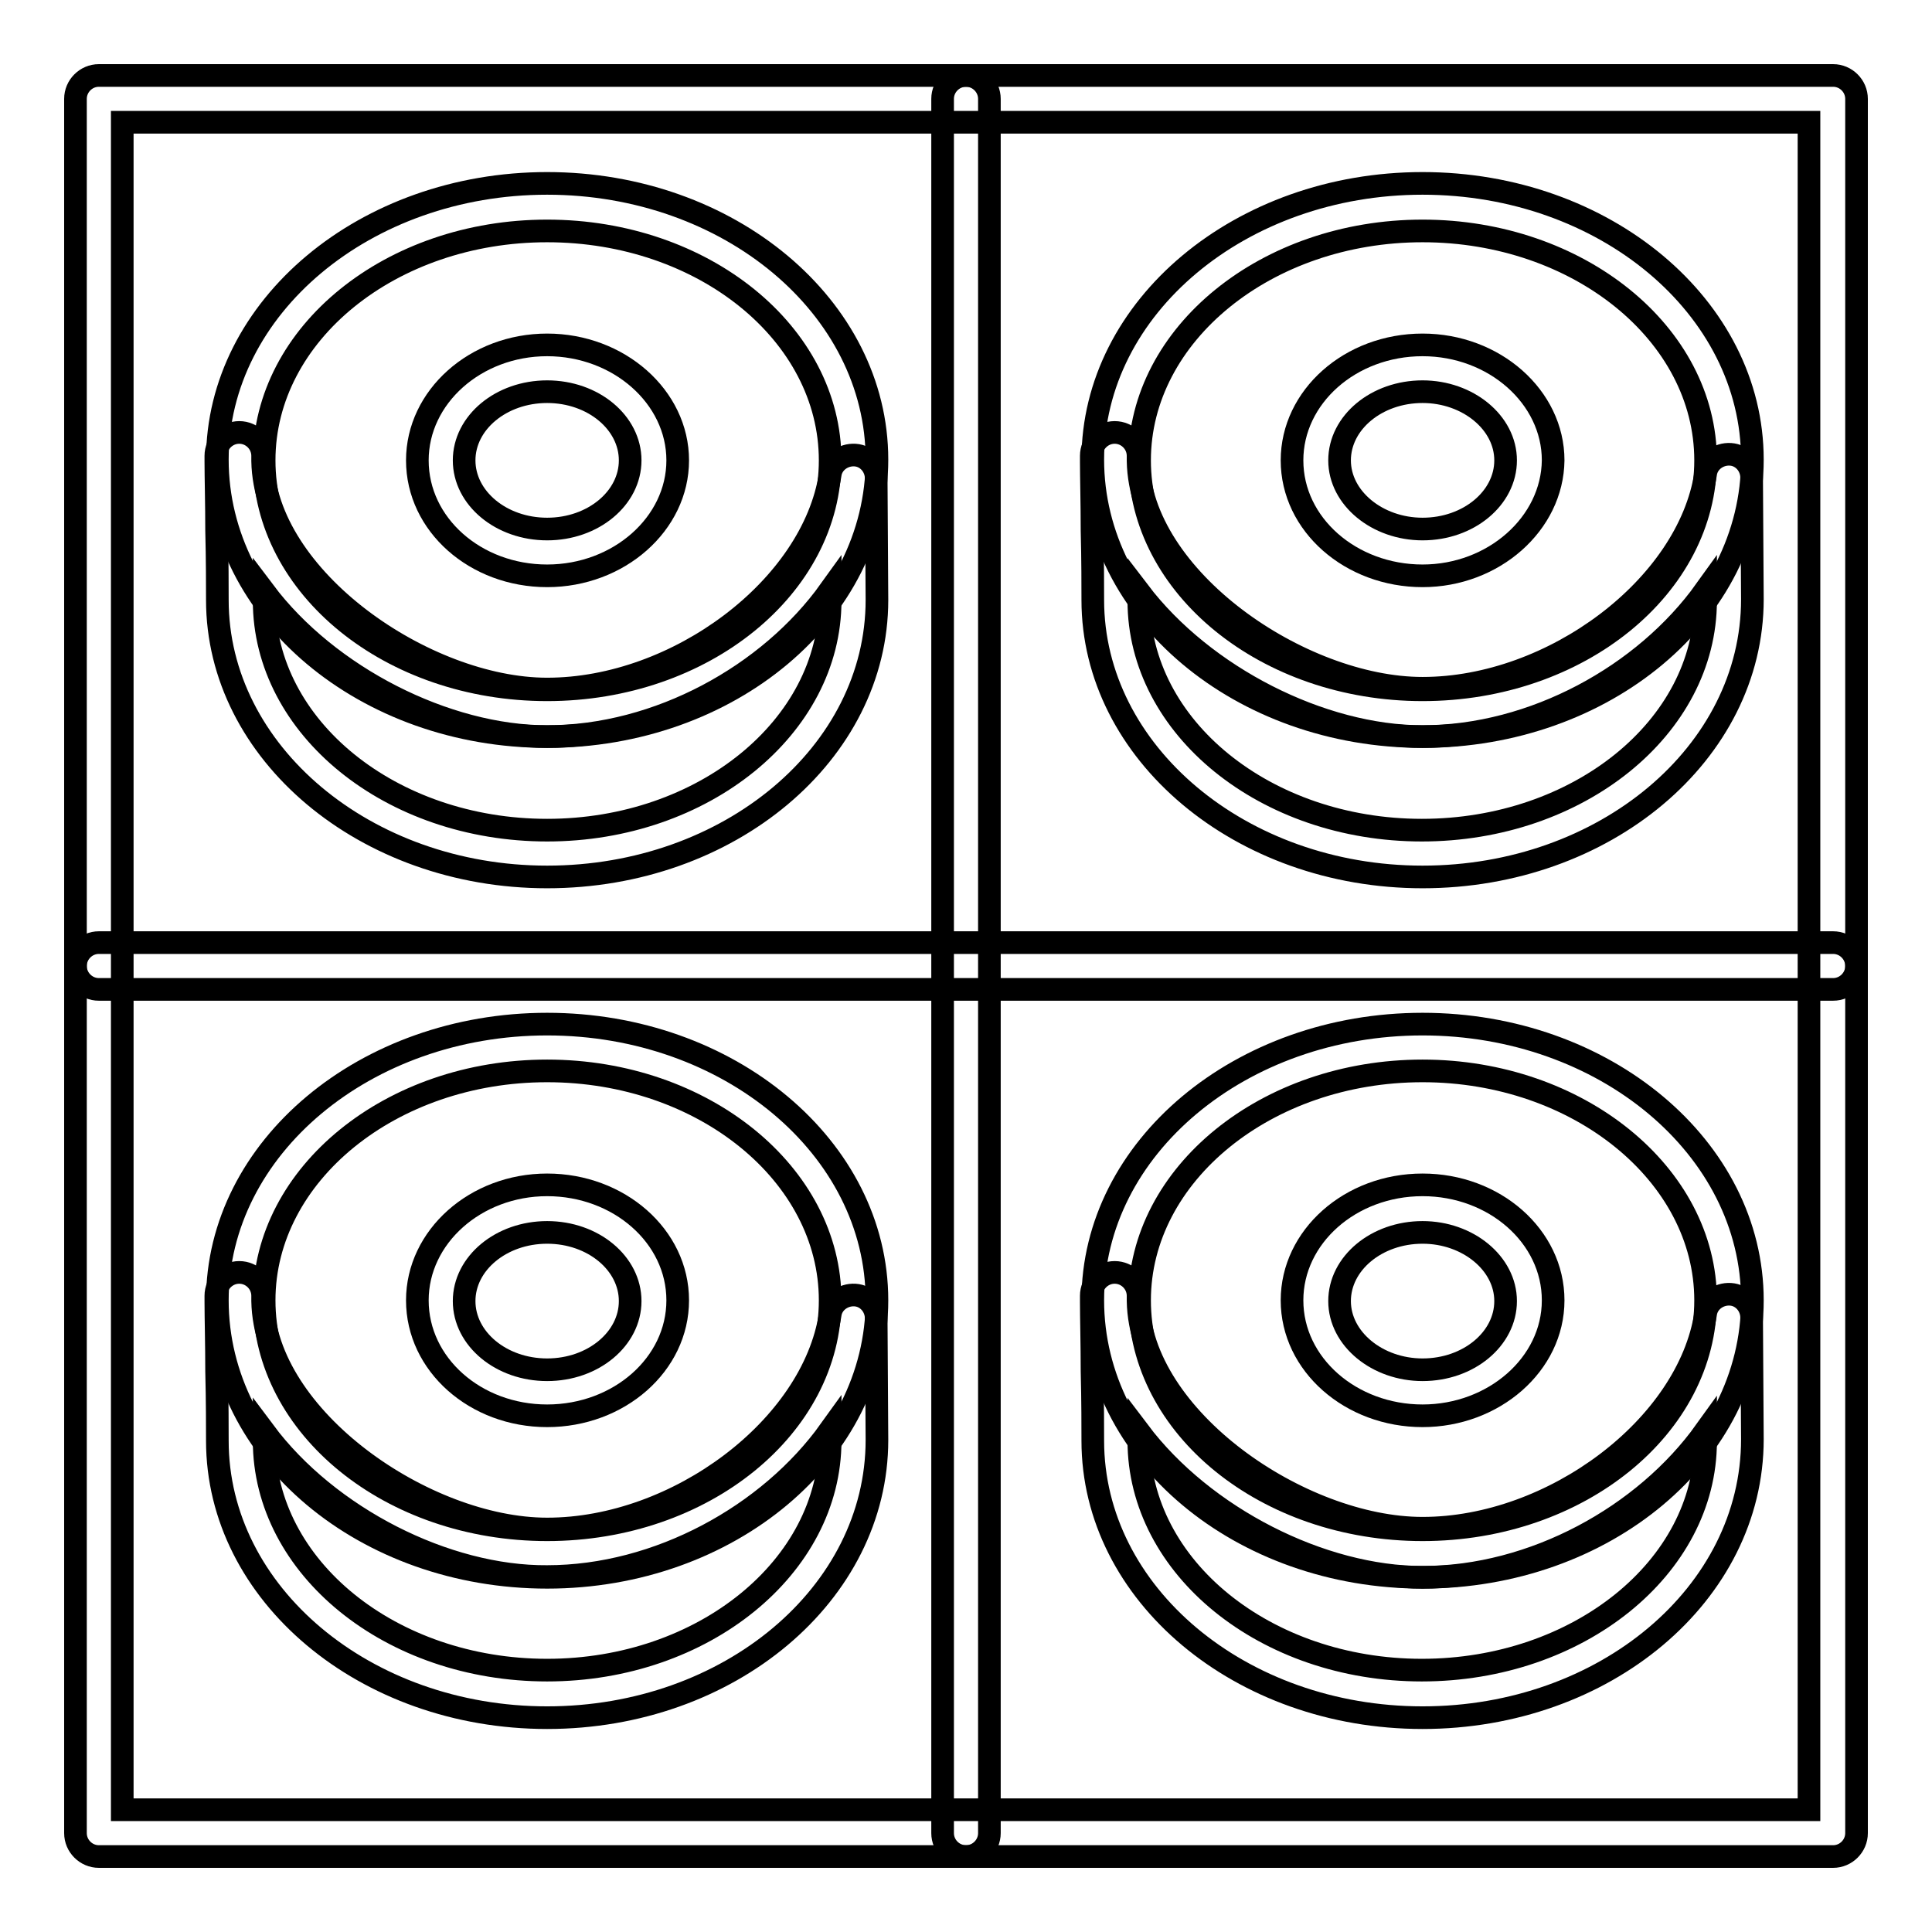 <?xml version="1.0" encoding="utf-8"?>
<!-- Svg Vector Icons : http://www.onlinewebfonts.com/icon -->
<!DOCTYPE svg PUBLIC "-//W3C//DTD SVG 1.1//EN" "http://www.w3.org/Graphics/SVG/1.1/DTD/svg11.dtd">
<svg version="1.1" xmlns="http://www.w3.org/2000/svg" xmlns:xlink="http://www.w3.org/1999/xlink" x="0px" y="0px" viewBox="0 0 256 256" enable-background="new 0 0 256 256" xml:space="preserve">
<g><g><path stroke-width="3" fill-opacity="0" stroke="#000000"  d="M128,128"/><path stroke-width="3" fill-opacity="0" stroke="#000000"  d="M242.9,246H13.1c-1.7,0-3.1-1.4-3.1-3.1V13.1c0-1.7,1.4-3.1,3.1-3.1h229.8c1.7,0,3.1,1.4,3.1,3.1v229.8C246,244.6,244.6,246,242.9,246z M16.2,239.8h223.5V16.2H16.2V239.8z"/><path stroke-width="3" fill-opacity="0" stroke="#000000"  d="M128,246c-1.7,0-3.1-1.4-3.1-3.1V13.1c0-1.7,1.4-3.1,3.1-3.1c1.7,0,3.1,1.4,3.1,3.1v229.8C131.1,244.6,129.7,246,128,246z"/><path stroke-width="3" fill-opacity="0" stroke="#000000"  d="M242.9,131.1H13.1c-1.7,0-3.1-1.4-3.1-3.1c0-1.7,1.4-3.1,3.1-3.1h229.8c1.7,0,3.1,1.4,3.1,3.1C246,129.7,244.6,131.1,242.9,131.1z"/><path stroke-width="3" fill-opacity="0" stroke="#000000"  d="M72.5,76.3c-9.5,0-17.2-6.8-17.2-15.3c0-8.4,7.7-15.3,17.2-15.3S89.8,52.6,89.8,61C89.8,69.4,82,76.3,72.5,76.3z M72.5,51.9c-6.1,0-11,4.1-11,9.1c0,5,4.9,9.1,11,9.1c6.1,0,11-4.1,11-9.1C83.5,56,78.6,51.9,72.5,51.9z"/><path stroke-width="3" fill-opacity="0" stroke="#000000"  d="M72.5,97.6c-24.1,0-43.7-16.5-43.7-36.7c0-20.2,19.6-36.6,43.7-36.6c24.1,0,43.7,16.4,43.7,36.6C116.2,81.2,96.6,97.6,72.5,97.6z M72.5,30.6C51.8,30.6,35,44.2,35,61s16.8,30.4,37.5,30.4C93.2,91.4,110,77.7,110,61C110,44.2,93.2,30.6,72.5,30.6z"/><path stroke-width="3" fill-opacity="0" stroke="#000000"  d="M72.5,116.2c-24.1,0-43.7-16.5-43.7-36.7c0-1.6,0-5.4-0.1-9.2c0-3.5-0.1-7.1-0.1-9.1l0,0v-0.8c0-1.7,1.4-3.1,3.1-3.1l0,0c1.7,0,3.1,1.4,3.1,3.1v0.7c0.3,15.5,21.5,30.2,37.7,30.2c17.3,0,35.2-13.5,37.5-28.4c0.2-1.6,1.7-2.7,3.3-2.6c1.6,0.1,2.8,1.5,2.8,3.1l0.1,16.1C116.2,99.8,96.6,116.2,72.5,116.2z M35,78.4c0,0.5,0,0.9,0,1.2c0,16.8,16.8,30.4,37.5,30.4c20.7,0,37.5-13.7,37.5-30.4v-1.4c-8.1,11.3-22.8,19.4-37.5,19.4C59.1,97.6,43.5,89.7,35,78.4z"/><path stroke-width="3" fill-opacity="0" stroke="#000000"  d="M188.5,76.3c-9.5,0-17.3-6.8-17.3-15.3c0-8.4,7.7-15.3,17.3-15.3c9.5,0,17.3,6.9,17.3,15.3C205.7,69.4,197.9,76.3,188.5,76.3z M188.5,51.9c-6.1,0-11,4.1-11,9.1c0,5,5,9.1,11,9.1c6.1,0,11-4.1,11-9.1C199.5,56,194.5,51.9,188.5,51.9z"/><path stroke-width="3" fill-opacity="0" stroke="#000000"  d="M188.5,97.6c-24.1,0-43.7-16.5-43.7-36.7c0-20.2,19.6-36.6,43.7-36.6c24.1,0,43.7,16.4,43.7,36.6C232.2,81.2,212.6,97.6,188.5,97.6z M188.5,30.6c-20.7,0-37.5,13.7-37.5,30.4s16.8,30.4,37.5,30.4S226,77.7,226,61C226,44.2,209.1,30.6,188.5,30.6z"/><path stroke-width="3" fill-opacity="0" stroke="#000000"  d="M188.5,116.2c-24.1,0-43.7-16.5-43.7-36.7c0-1.6,0-5.4-0.1-9.2c0-3.5-0.1-7.1-0.1-9.1l0,0v-0.8c0-1.7,1.4-3.1,3.1-3.1l0,0c1.7,0,3.1,1.4,3.1,3.1v0.7c0.3,15.5,21.5,30.1,37.7,30.1c17.3,0,35.2-13.5,37.5-28.4c0.2-1.6,1.7-2.7,3.3-2.6c1.6,0.1,2.8,1.5,2.8,3.1l0.1,16.1C232.2,99.8,212.6,116.2,188.5,116.2z M150.9,78.4c0,0.5,0,0.9,0,1.2c0,16.8,16.8,30.4,37.5,30.4S226,96.4,226,79.6v-1.4c-8.1,11.3-22.8,19.4-37.5,19.4C175.1,97.6,159.5,89.7,150.9,78.4z"/><path stroke-width="3" fill-opacity="0" stroke="#000000"  d="M72.5,187.6c-9.5,0-17.2-6.8-17.2-15.3c0-8.4,7.7-15.3,17.2-15.3s17.3,6.8,17.3,15.3S82,187.6,72.5,187.6z M72.5,163.3c-6.1,0-11,4.1-11,9.1c0,5,4.9,9.1,11,9.1c6.1,0,11-4.1,11-9.1C83.5,167.4,78.6,163.3,72.5,163.3z"/><path stroke-width="3" fill-opacity="0" stroke="#000000"  d="M72.5,209c-24.1,0-43.7-16.4-43.7-36.7c0-20.2,19.6-36.6,43.7-36.6c24.1,0,43.7,16.4,43.7,36.6S96.6,209,72.5,209z M72.5,141.9c-20.7,0-37.5,13.7-37.5,30.4c0,16.8,16.8,30.4,37.5,30.4c20.7,0,37.5-13.7,37.5-30.4C110,155.6,93.2,141.9,72.5,141.9z"/><path stroke-width="3" fill-opacity="0" stroke="#000000"  d="M72.5,227.6c-24.1,0-43.7-16.4-43.7-36.7c0-1.6,0-5.3-0.1-9.2c0-3.5-0.1-7.1-0.1-9.2l0,0v-0.8c0-1.7,1.4-3.1,3.1-3.1l0,0c1.7,0,3.1,1.4,3.1,3.1v0.7c0.3,15.5,21.5,30.2,37.7,30.2c17.3,0,35.2-13.5,37.5-28.4c0.2-1.6,1.7-2.7,3.3-2.6c1.6,0.1,2.8,1.5,2.8,3.1l0.1,16.1C116.2,211.2,96.6,227.6,72.5,227.6z M35,189.7c0,0.5,0,0.9,0,1.2c0,16.8,16.8,30.4,37.5,30.4c20.7,0,37.5-13.7,37.5-30.4v-1.4c-8.1,11.3-22.8,19.4-37.5,19.4C59.1,209,43.5,201.1,35,189.7z"/><path stroke-width="3" fill-opacity="0" stroke="#000000"  d="M188.5,187.6c-9.5,0-17.3-6.8-17.3-15.3c0-8.4,7.7-15.3,17.3-15.3c9.5,0,17.3,6.8,17.3,15.3S197.9,187.6,188.5,187.6z M188.5,163.3c-6.1,0-11,4.1-11,9.1c0,5,5,9.1,11,9.1c6.1,0,11-4.1,11-9.1C199.5,167.4,194.5,163.3,188.5,163.3z"/><path stroke-width="3" fill-opacity="0" stroke="#000000"  d="M188.5,209c-24.1,0-43.7-16.4-43.7-36.7c0-20.2,19.6-36.6,43.7-36.6c24.1,0,43.7,16.4,43.7,36.6C232.2,192.6,212.6,209,188.5,209z M188.5,141.9c-20.7,0-37.5,13.7-37.5,30.4c0,16.8,16.8,30.4,37.5,30.4s37.5-13.7,37.5-30.4C226,155.6,209.1,141.9,188.5,141.9z"/><path stroke-width="3" fill-opacity="0" stroke="#000000"  d="M188.5,227.6c-24.1,0-43.7-16.4-43.7-36.7c0-1.6,0-5.3-0.1-9.2c0-3.5-0.1-7.1-0.1-9.2l0,0v-0.8c0-1.7,1.4-3.1,3.1-3.1l0,0c1.7,0,3.1,1.4,3.1,3.1v0.7c0.3,15.5,21.5,30.1,37.7,30.1c17.3,0,35.2-13.5,37.5-28.4c0.2-1.6,1.7-2.7,3.3-2.6c1.6,0.1,2.8,1.5,2.8,3.1l0.1,16.1C232.2,211.2,212.6,227.6,188.5,227.6z M150.9,189.7c0,0.5,0,0.9,0,1.2c0,16.8,16.8,30.4,37.5,30.4S226,207.7,226,191v-1.4c-8.1,11.3-22.8,19.4-37.5,19.4C175.1,209,159.5,201.1,150.9,189.7z"/></g></g>
</svg>